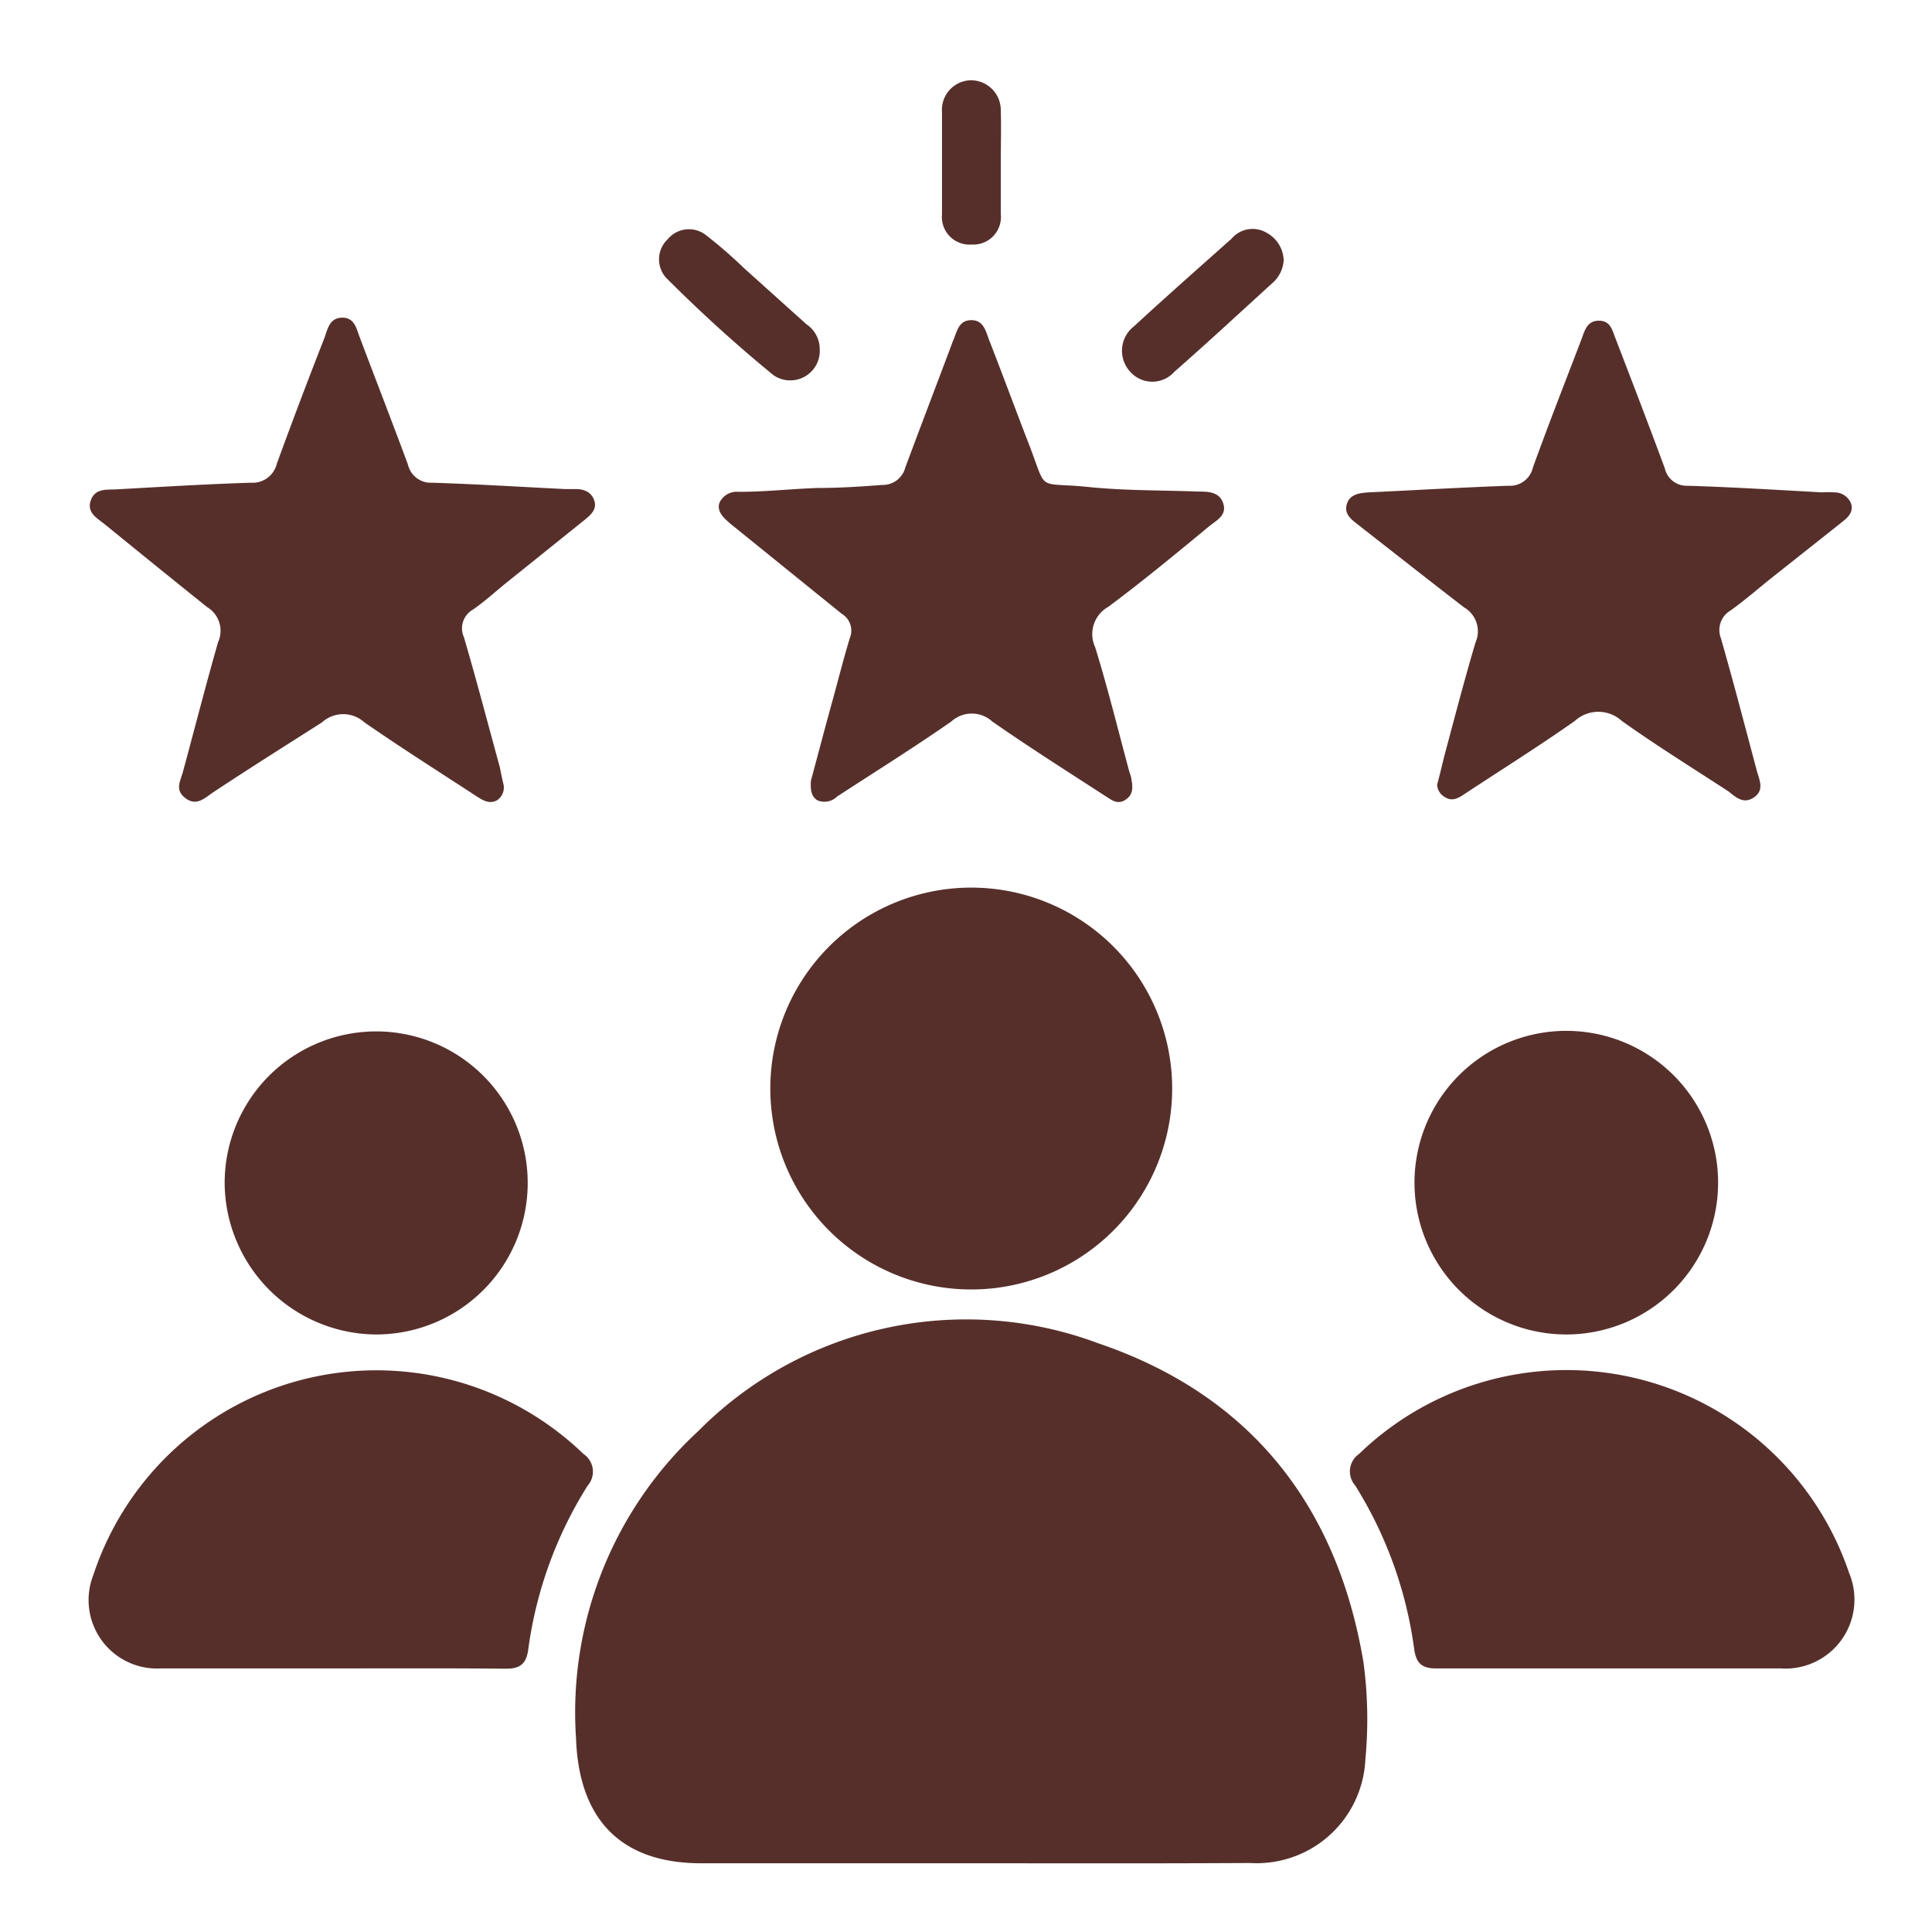 <svg id="Layer_1" data-name="Layer 1" xmlns="http://www.w3.org/2000/svg" viewBox="0 0 70 70"><defs><style>.cls-1{fill:#562f2b;}</style></defs><path class="cls-1" d="M35.19,67.51H25.41c-2.93,0-4.44-1.6-4.54-4.54a13.87,13.87,0,0,1,4.42-11.11,13.67,13.67,0,0,1,14.53-3.18c5.45,1.86,8.62,5.83,9.58,11.54a15.44,15.44,0,0,1,.07,3.53,3.94,3.94,0,0,1-4.18,3.75C41.92,67.52,38.55,67.51,35.19,67.51Z"/><path class="cls-1" d="M42.47,39.46a7.28,7.28,0,1,1-7.24-7.3A7.28,7.28,0,0,1,42.47,39.46Z"/><path class="cls-1" d="M11.94,60.45H5.83a2.48,2.48,0,0,1-2.45-3.38,10.8,10.8,0,0,1,17.76-4.39.77.77,0,0,1,.15,1.15,14.83,14.83,0,0,0-2.15,5.93c-.07.53-.3.71-.84.7C16.18,60.44,14.06,60.45,11.94,60.45Z"/><path class="cls-1" d="M58.39,60.45c-2.12,0-4.24,0-6.37,0-.52,0-.71-.21-.78-.69a14.91,14.91,0,0,0-2.14-5.94.77.77,0,0,1,.14-1.14A10.81,10.81,0,0,1,67,57a2.5,2.5,0,0,1-2.49,3.45Z"/><path class="cls-1" d="M52.07,28.43c.08-.29.16-.63.25-1,.37-1.38.73-2.77,1.14-4.15a1,1,0,0,0-.41-1.27C51.74,21,50.47,20,49.19,19c-.24-.19-.5-.38-.39-.74s.47-.4.79-.42c1.69-.08,3.38-.18,5.07-.24a.85.85,0,0,0,.88-.66c.56-1.55,1.16-3.08,1.75-4.62.12-.32.2-.7.64-.7s.49.37.61.66c.6,1.56,1.2,3.12,1.78,4.69a.81.81,0,0,0,.82.63c1.63.05,3.25.15,4.88.24a3.39,3.39,0,0,1,.45,0,.64.64,0,0,1,.6.41c.09.3-.11.49-.31.65L64.11,21c-.47.38-.92.77-1.41,1.12a.82.82,0,0,0-.35,1c.46,1.6.88,3.22,1.31,4.83.09.32.27.68-.11.94s-.65,0-.93-.22c-1.29-.84-2.61-1.66-3.86-2.55a1.26,1.26,0,0,0-1.7,0c-1.32.93-2.68,1.78-4,2.65-.22.15-.45.28-.71.11A.54.54,0,0,1,52.07,28.43Z"/><path class="cls-1" d="M18.23,28.37A.55.55,0,0,1,18,29c-.27.14-.5,0-.72-.14-1.36-.89-2.74-1.76-4.08-2.69a1.14,1.14,0,0,0-1.53,0C10.37,27,9,27.86,7.72,28.71c-.29.19-.59.52-1,.21s-.17-.63-.08-1c.42-1.55.82-3.11,1.26-4.65A1,1,0,0,0,7.51,22c-1.25-1-2.48-2-3.71-3-.27-.22-.67-.42-.51-.87s.58-.38.94-.4c1.62-.09,3.24-.19,4.87-.24a.9.9,0,0,0,.93-.69q.84-2.3,1.73-4.57c.11-.31.18-.71.63-.72s.52.38.64.7c.58,1.54,1.18,3.08,1.75,4.62a.85.85,0,0,0,.88.66c1.6.05,3.21.15,4.81.23l.39,0c.28,0,.56.09.67.41s-.12.52-.34.7l-2.9,2.33c-.38.31-.75.65-1.16.93a.78.78,0,0,0-.32,1c.46,1.57.87,3.14,1.3,4.71C18.16,28.06,18.2,28.24,18.23,28.37Z"/><path class="cls-1" d="M29.38,28.29c.25-.92.53-2,.81-3,.2-.73.38-1.45.6-2.17a.71.71,0,0,0-.29-.88c-1.24-1-2.47-2-3.71-3-.13-.11-.27-.21-.4-.33s-.44-.37-.32-.7a.69.69,0,0,1,.69-.39c1,0,1.92-.11,2.89-.14.77,0,1.54-.05,2.31-.11a.84.84,0,0,0,.84-.63c.53-1.42,1.07-2.84,1.61-4.27l.11-.3c.15-.32.19-.76.66-.77s.54.42.67.75c.48,1.23.94,2.48,1.42,3.72.71,1.83.23,1.37,2.22,1.58,1.3.13,2.61.11,3.91.16.36,0,.78,0,.92.43s-.24.61-.5.82c-1.21,1-2.42,2-3.67,2.93a1.13,1.13,0,0,0-.47,1.46c.46,1.49.83,3,1.24,4.52l.06.18c.05.3.12.61-.19.82s-.53,0-.76-.14c-1.37-.89-2.75-1.76-4.08-2.69a1.1,1.1,0,0,0-1.48,0c-1.35.94-2.76,1.82-4.14,2.72a.66.66,0,0,1-.71.14C29.4,28.86,29.36,28.65,29.38,28.29Z"/><path class="cls-1" d="M8.14,42.85a5.49,5.49,0,1,1,5.45,5.5A5.52,5.52,0,0,1,8.14,42.85Z"/><path class="cls-1" d="M62.25,42.85a5.5,5.5,0,0,1-5.47,5.5,5.5,5.5,0,1,1,5.47-5.5Z"/><path class="cls-1" d="M46.51,9.44a1.2,1.2,0,0,1-.39.8c-1.19,1.08-2.36,2.17-3.57,3.23a1.07,1.07,0,0,1-1.6,0,1.12,1.12,0,0,1,.14-1.65c1.16-1.07,2.35-2.12,3.53-3.17a1,1,0,0,1,1.3-.2A1.17,1.17,0,0,1,46.51,9.44Z"/><path class="cls-1" d="M29.7,12.64a1.07,1.07,0,0,1-1.68.95,52,52,0,0,1-3.89-3.53,1,1,0,0,1,.06-1.39,1,1,0,0,1,1.39-.15,16.64,16.64,0,0,1,1.35,1.17l2.29,2.06A1.08,1.08,0,0,1,29.7,12.64Z"/><path class="cls-1" d="M36.26,5.89c0,.62,0,1.24,0,1.86A1,1,0,0,1,35.2,8.86a1,1,0,0,1-1.07-1.09q0-1.86,0-3.72a1.07,1.07,0,0,1,1-1.14A1.08,1.08,0,0,1,36.26,4C36.28,4.65,36.26,5.27,36.26,5.89Z"/></svg>